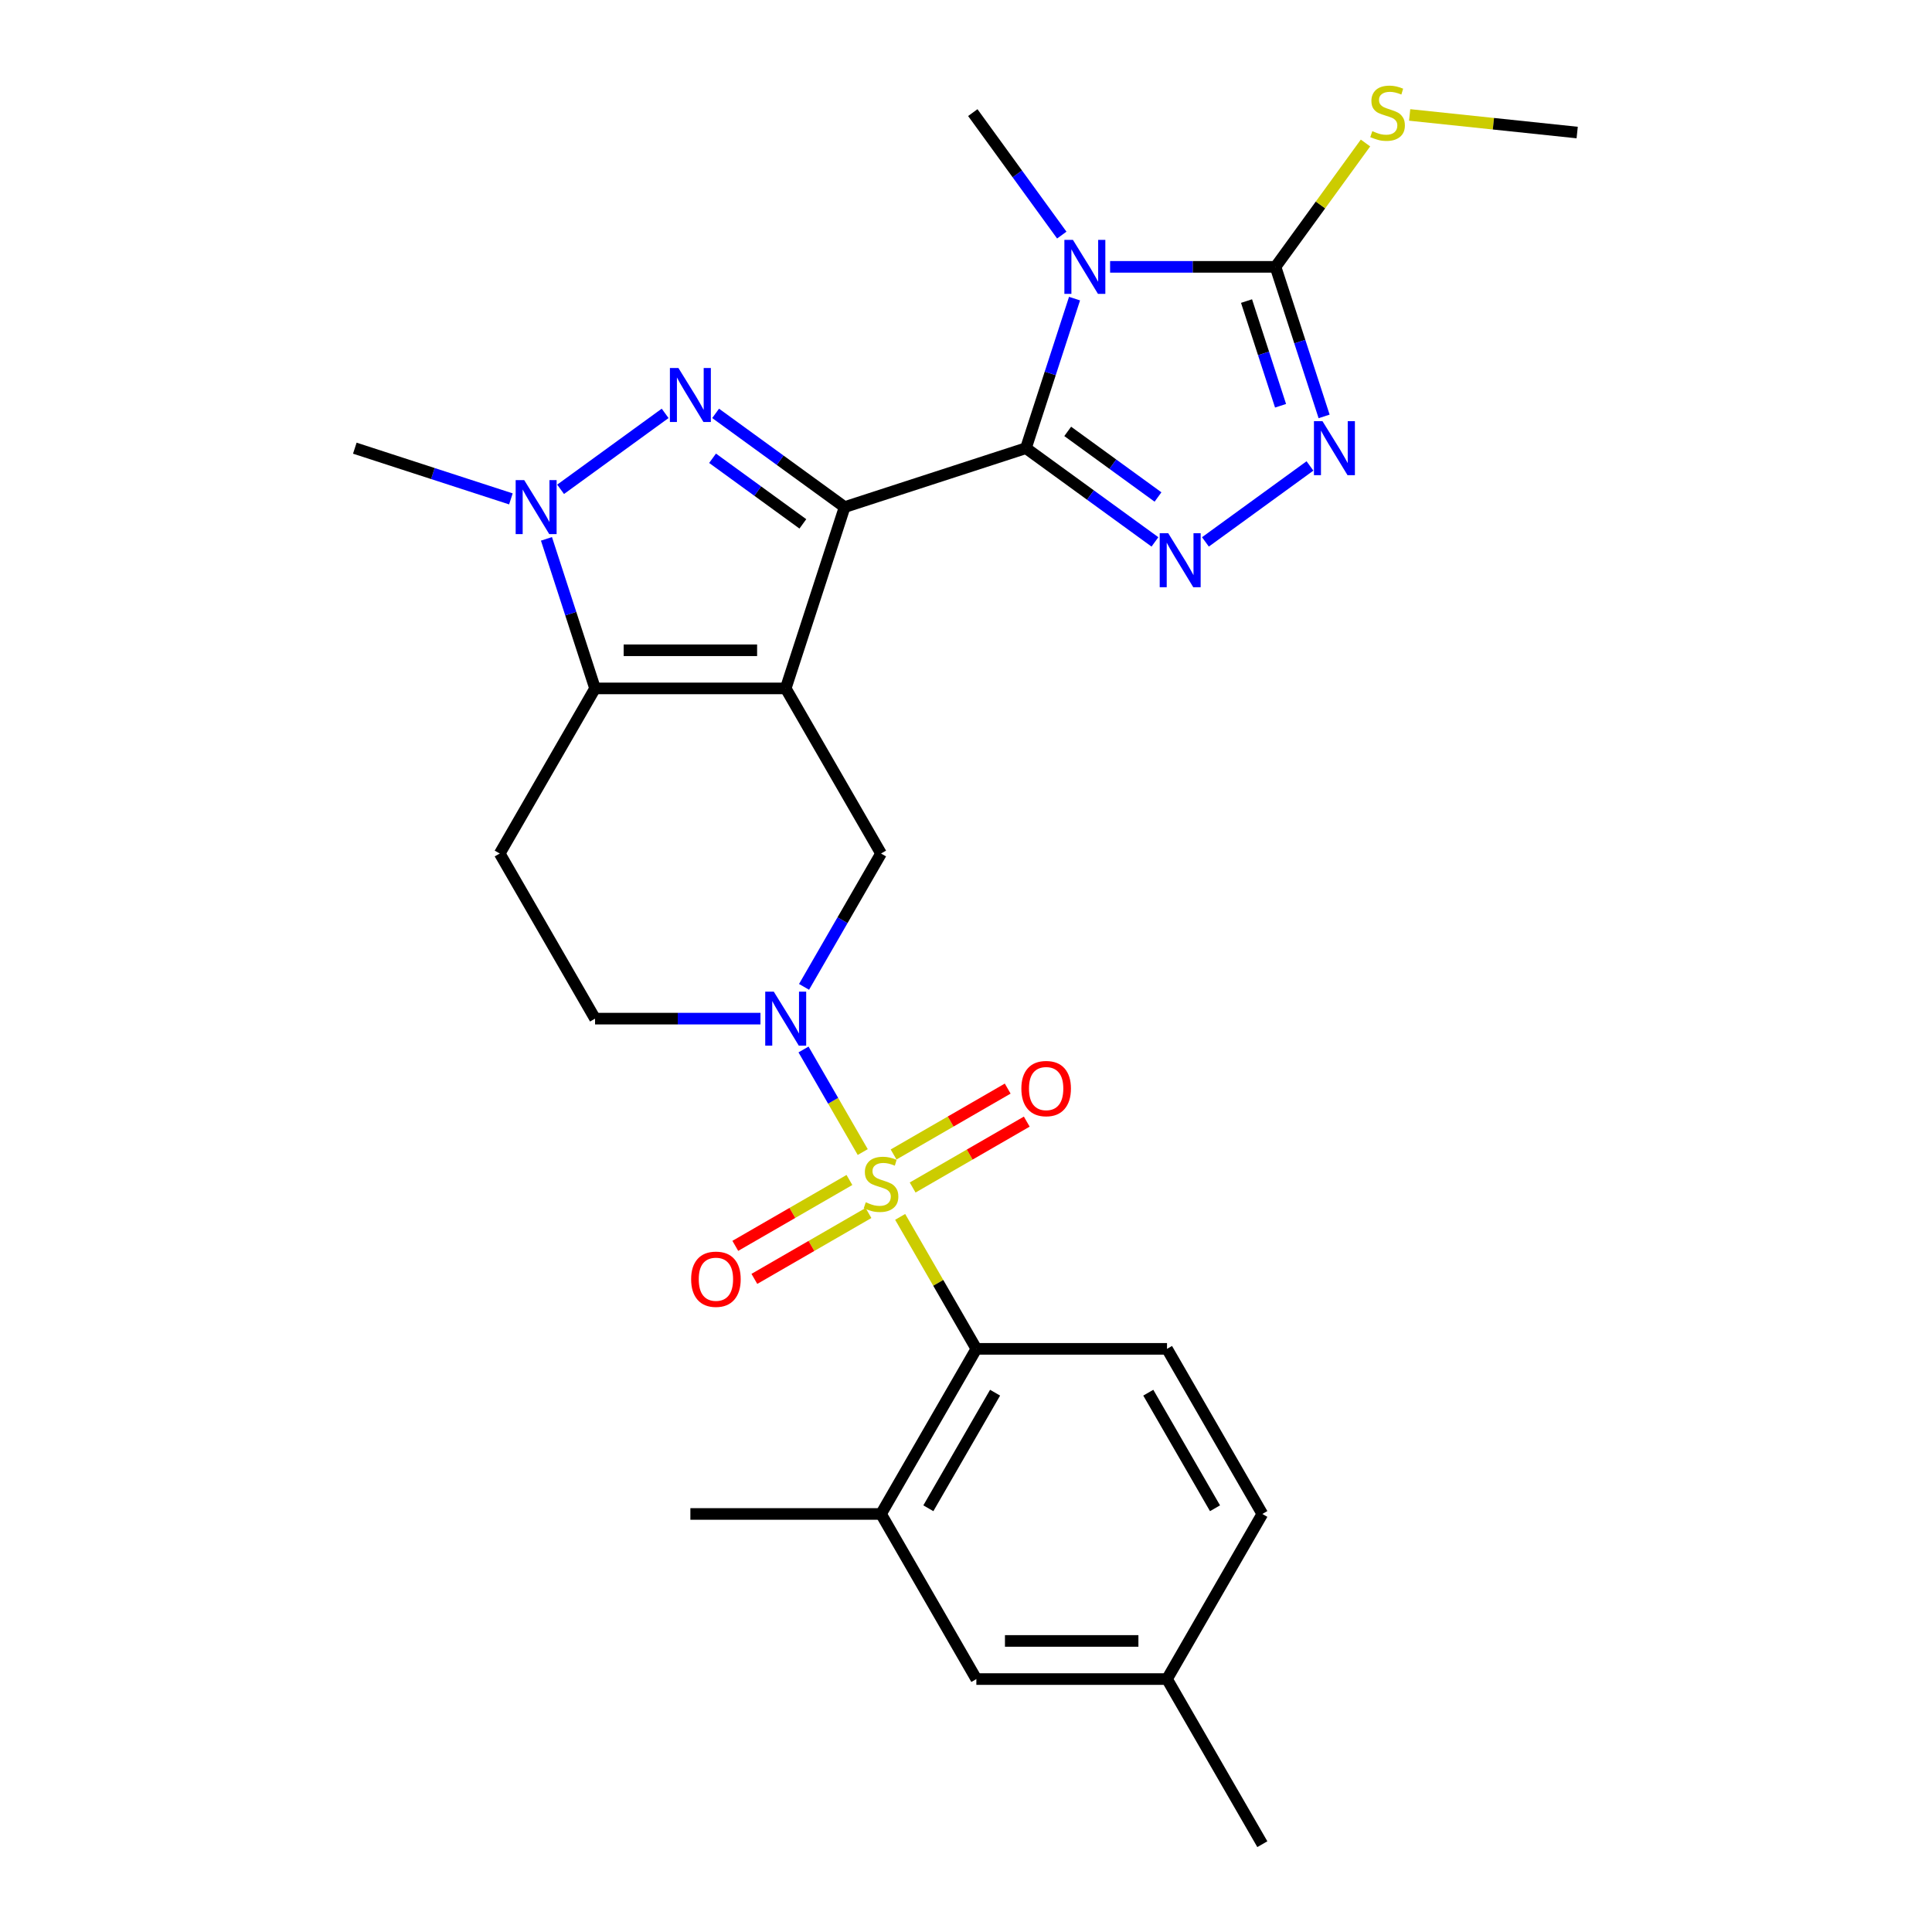 <?xml version='1.0' encoding='iso-8859-1'?>
<svg version='1.1' baseProfile='full'
              xmlns='http://www.w3.org/2000/svg'
                      xmlns:rdkit='http://www.rdkit.org/xml'
                      xmlns:xlink='http://www.w3.org/1999/xlink'
                  xml:space='preserve'
width='1000px' height='1000px' viewBox='0 0 1000 1000'>
<!-- END OF HEADER -->
<rect style='opacity:1.0;fill:#FFFFFF;stroke:none' width='1000' height='1000' x='0' y='0'> </rect>
<path class='bond-0' d='M 437.175,262.469 L 406.681,356.321' style='fill:none;fill-rule:evenodd;stroke:#000000;stroke-width:6px;stroke-linecap:butt;stroke-linejoin:miter;stroke-opacity:1' />
<path class='bond-1' d='M 437.175,262.469 L 531.027,231.975' style='fill:none;fill-rule:evenodd;stroke:#000000;stroke-width:6px;stroke-linecap:butt;stroke-linejoin:miter;stroke-opacity:1' />
<path class='bond-4' d='M 437.175,262.469 L 403.79,238.214' style='fill:none;fill-rule:evenodd;stroke:#000000;stroke-width:6px;stroke-linecap:butt;stroke-linejoin:miter;stroke-opacity:1' />
<path class='bond-4' d='M 403.79,238.214 L 370.405,213.958' style='fill:none;fill-rule:evenodd;stroke:#0000FF;stroke-width:6px;stroke-linecap:butt;stroke-linejoin:miter;stroke-opacity:1' />
<path class='bond-4' d='M 415.559,271.16 L 392.189,254.181' style='fill:none;fill-rule:evenodd;stroke:#000000;stroke-width:6px;stroke-linecap:butt;stroke-linejoin:miter;stroke-opacity:1' />
<path class='bond-4' d='M 392.189,254.181 L 368.82,237.202' style='fill:none;fill-rule:evenodd;stroke:#0000FF;stroke-width:6px;stroke-linecap:butt;stroke-linejoin:miter;stroke-opacity:1' />
<path class='bond-5' d='M 406.681,356.321 L 307.999,356.321' style='fill:none;fill-rule:evenodd;stroke:#000000;stroke-width:6px;stroke-linecap:butt;stroke-linejoin:miter;stroke-opacity:1' />
<path class='bond-5' d='M 391.878,336.585 L 322.801,336.585' style='fill:none;fill-rule:evenodd;stroke:#000000;stroke-width:6px;stroke-linecap:butt;stroke-linejoin:miter;stroke-opacity:1' />
<path class='bond-11' d='M 406.681,356.321 L 456.021,441.782' style='fill:none;fill-rule:evenodd;stroke:#000000;stroke-width:6px;stroke-linecap:butt;stroke-linejoin:miter;stroke-opacity:1' />
<path class='bond-3' d='M 531.027,231.975 L 543.603,193.269' style='fill:none;fill-rule:evenodd;stroke:#000000;stroke-width:6px;stroke-linecap:butt;stroke-linejoin:miter;stroke-opacity:1' />
<path class='bond-3' d='M 543.603,193.269 L 556.179,154.564' style='fill:none;fill-rule:evenodd;stroke:#0000FF;stroke-width:6px;stroke-linecap:butt;stroke-linejoin:miter;stroke-opacity:1' />
<path class='bond-6' d='M 531.027,231.975 L 564.411,256.23' style='fill:none;fill-rule:evenodd;stroke:#000000;stroke-width:6px;stroke-linecap:butt;stroke-linejoin:miter;stroke-opacity:1' />
<path class='bond-6' d='M 564.411,256.23 L 597.796,280.486' style='fill:none;fill-rule:evenodd;stroke:#0000FF;stroke-width:6px;stroke-linecap:butt;stroke-linejoin:miter;stroke-opacity:1' />
<path class='bond-6' d='M 552.643,223.285 L 576.012,240.263' style='fill:none;fill-rule:evenodd;stroke:#000000;stroke-width:6px;stroke-linecap:butt;stroke-linejoin:miter;stroke-opacity:1' />
<path class='bond-6' d='M 576.012,240.263 L 599.381,257.242' style='fill:none;fill-rule:evenodd;stroke:#0000FF;stroke-width:6px;stroke-linecap:butt;stroke-linejoin:miter;stroke-opacity:1' />
<path class='bond-2' d='M 446.552,596.302 L 431.226,569.756' style='fill:none;fill-rule:evenodd;stroke:#CCCC00;stroke-width:6px;stroke-linecap:butt;stroke-linejoin:miter;stroke-opacity:1' />
<path class='bond-2' d='M 431.226,569.756 L 415.899,543.209' style='fill:none;fill-rule:evenodd;stroke:#0000FF;stroke-width:6px;stroke-linecap:butt;stroke-linejoin:miter;stroke-opacity:1' />
<path class='bond-12' d='M 465.923,629.854 L 485.643,664.009' style='fill:none;fill-rule:evenodd;stroke:#CCCC00;stroke-width:6px;stroke-linecap:butt;stroke-linejoin:miter;stroke-opacity:1' />
<path class='bond-12' d='M 485.643,664.009 L 505.362,698.164' style='fill:none;fill-rule:evenodd;stroke:#000000;stroke-width:6px;stroke-linecap:butt;stroke-linejoin:miter;stroke-opacity:1' />
<path class='bond-15' d='M 472.383,614.651 L 501.917,597.6' style='fill:none;fill-rule:evenodd;stroke:#CCCC00;stroke-width:6px;stroke-linecap:butt;stroke-linejoin:miter;stroke-opacity:1' />
<path class='bond-15' d='M 501.917,597.6 L 531.45,580.549' style='fill:none;fill-rule:evenodd;stroke:#FF0000;stroke-width:6px;stroke-linecap:butt;stroke-linejoin:miter;stroke-opacity:1' />
<path class='bond-15' d='M 462.515,597.559 L 492.048,580.508' style='fill:none;fill-rule:evenodd;stroke:#CCCC00;stroke-width:6px;stroke-linecap:butt;stroke-linejoin:miter;stroke-opacity:1' />
<path class='bond-15' d='M 492.048,580.508 L 521.582,563.457' style='fill:none;fill-rule:evenodd;stroke:#FF0000;stroke-width:6px;stroke-linecap:butt;stroke-linejoin:miter;stroke-opacity:1' />
<path class='bond-16' d='M 439.66,610.754 L 410.126,627.806' style='fill:none;fill-rule:evenodd;stroke:#CCCC00;stroke-width:6px;stroke-linecap:butt;stroke-linejoin:miter;stroke-opacity:1' />
<path class='bond-16' d='M 410.126,627.806 L 380.592,644.857' style='fill:none;fill-rule:evenodd;stroke:#FF0000;stroke-width:6px;stroke-linecap:butt;stroke-linejoin:miter;stroke-opacity:1' />
<path class='bond-16' d='M 449.528,627.846 L 419.994,644.898' style='fill:none;fill-rule:evenodd;stroke:#CCCC00;stroke-width:6px;stroke-linecap:butt;stroke-linejoin:miter;stroke-opacity:1' />
<path class='bond-16' d='M 419.994,644.898 L 390.461,661.949' style='fill:none;fill-rule:evenodd;stroke:#FF0000;stroke-width:6px;stroke-linecap:butt;stroke-linejoin:miter;stroke-opacity:1' />
<path class='bond-9' d='M 574.586,138.123 L 617.394,138.123' style='fill:none;fill-rule:evenodd;stroke:#0000FF;stroke-width:6px;stroke-linecap:butt;stroke-linejoin:miter;stroke-opacity:1' />
<path class='bond-9' d='M 617.394,138.123 L 660.202,138.123' style='fill:none;fill-rule:evenodd;stroke:#000000;stroke-width:6px;stroke-linecap:butt;stroke-linejoin:miter;stroke-opacity:1' />
<path class='bond-21' d='M 549.576,121.683 L 526.547,89.986' style='fill:none;fill-rule:evenodd;stroke:#0000FF;stroke-width:6px;stroke-linecap:butt;stroke-linejoin:miter;stroke-opacity:1' />
<path class='bond-21' d='M 526.547,89.986 L 503.517,58.288' style='fill:none;fill-rule:evenodd;stroke:#000000;stroke-width:6px;stroke-linecap:butt;stroke-linejoin:miter;stroke-opacity:1' />
<path class='bond-8' d='M 344.275,213.958 L 290.167,253.27' style='fill:none;fill-rule:evenodd;stroke:#0000FF;stroke-width:6px;stroke-linecap:butt;stroke-linejoin:miter;stroke-opacity:1' />
<path class='bond-13' d='M 307.999,356.321 L 258.658,441.782' style='fill:none;fill-rule:evenodd;stroke:#000000;stroke-width:6px;stroke-linecap:butt;stroke-linejoin:miter;stroke-opacity:1' />
<path class='bond-28' d='M 307.999,356.321 L 295.423,317.615' style='fill:none;fill-rule:evenodd;stroke:#000000;stroke-width:6px;stroke-linecap:butt;stroke-linejoin:miter;stroke-opacity:1' />
<path class='bond-28' d='M 295.423,317.615 L 282.847,278.91' style='fill:none;fill-rule:evenodd;stroke:#0000FF;stroke-width:6px;stroke-linecap:butt;stroke-linejoin:miter;stroke-opacity:1' />
<path class='bond-10' d='M 623.927,280.486 L 678.035,241.174' style='fill:none;fill-rule:evenodd;stroke:#0000FF;stroke-width:6px;stroke-linecap:butt;stroke-linejoin:miter;stroke-opacity:1' />
<path class='bond-7' d='M 416.173,510.802 L 436.097,476.292' style='fill:none;fill-rule:evenodd;stroke:#0000FF;stroke-width:6px;stroke-linecap:butt;stroke-linejoin:miter;stroke-opacity:1' />
<path class='bond-7' d='M 436.097,476.292 L 456.021,441.782' style='fill:none;fill-rule:evenodd;stroke:#000000;stroke-width:6px;stroke-linecap:butt;stroke-linejoin:miter;stroke-opacity:1' />
<path class='bond-17' d='M 393.615,527.242 L 350.807,527.242' style='fill:none;fill-rule:evenodd;stroke:#0000FF;stroke-width:6px;stroke-linecap:butt;stroke-linejoin:miter;stroke-opacity:1' />
<path class='bond-17' d='M 350.807,527.242 L 307.999,527.242' style='fill:none;fill-rule:evenodd;stroke:#000000;stroke-width:6px;stroke-linecap:butt;stroke-linejoin:miter;stroke-opacity:1' />
<path class='bond-24' d='M 264.44,258.224 L 224.046,245.1' style='fill:none;fill-rule:evenodd;stroke:#0000FF;stroke-width:6px;stroke-linecap:butt;stroke-linejoin:miter;stroke-opacity:1' />
<path class='bond-24' d='M 224.046,245.1 L 183.653,231.975' style='fill:none;fill-rule:evenodd;stroke:#000000;stroke-width:6px;stroke-linecap:butt;stroke-linejoin:miter;stroke-opacity:1' />
<path class='bond-20' d='M 660.202,138.123 L 683.49,106.07' style='fill:none;fill-rule:evenodd;stroke:#000000;stroke-width:6px;stroke-linecap:butt;stroke-linejoin:miter;stroke-opacity:1' />
<path class='bond-20' d='M 683.49,106.07 L 706.778,74.017' style='fill:none;fill-rule:evenodd;stroke:#CCCC00;stroke-width:6px;stroke-linecap:butt;stroke-linejoin:miter;stroke-opacity:1' />
<path class='bond-29' d='M 660.202,138.123 L 672.779,176.829' style='fill:none;fill-rule:evenodd;stroke:#000000;stroke-width:6px;stroke-linecap:butt;stroke-linejoin:miter;stroke-opacity:1' />
<path class='bond-29' d='M 672.779,176.829 L 685.355,215.535' style='fill:none;fill-rule:evenodd;stroke:#0000FF;stroke-width:6px;stroke-linecap:butt;stroke-linejoin:miter;stroke-opacity:1' />
<path class='bond-29' d='M 645.205,155.834 L 654.008,182.928' style='fill:none;fill-rule:evenodd;stroke:#000000;stroke-width:6px;stroke-linecap:butt;stroke-linejoin:miter;stroke-opacity:1' />
<path class='bond-29' d='M 654.008,182.928 L 662.812,210.022' style='fill:none;fill-rule:evenodd;stroke:#0000FF;stroke-width:6px;stroke-linecap:butt;stroke-linejoin:miter;stroke-opacity:1' />
<path class='bond-14' d='M 505.362,698.164 L 456.021,783.624' style='fill:none;fill-rule:evenodd;stroke:#000000;stroke-width:6px;stroke-linecap:butt;stroke-linejoin:miter;stroke-opacity:1' />
<path class='bond-14' d='M 515.053,720.851 L 480.515,780.673' style='fill:none;fill-rule:evenodd;stroke:#000000;stroke-width:6px;stroke-linecap:butt;stroke-linejoin:miter;stroke-opacity:1' />
<path class='bond-18' d='M 505.362,698.164 L 604.044,698.164' style='fill:none;fill-rule:evenodd;stroke:#000000;stroke-width:6px;stroke-linecap:butt;stroke-linejoin:miter;stroke-opacity:1' />
<path class='bond-30' d='M 258.658,441.782 L 307.999,527.242' style='fill:none;fill-rule:evenodd;stroke:#000000;stroke-width:6px;stroke-linecap:butt;stroke-linejoin:miter;stroke-opacity:1' />
<path class='bond-19' d='M 456.021,783.624 L 505.362,869.085' style='fill:none;fill-rule:evenodd;stroke:#000000;stroke-width:6px;stroke-linecap:butt;stroke-linejoin:miter;stroke-opacity:1' />
<path class='bond-25' d='M 456.021,783.624 L 357.34,783.624' style='fill:none;fill-rule:evenodd;stroke:#000000;stroke-width:6px;stroke-linecap:butt;stroke-linejoin:miter;stroke-opacity:1' />
<path class='bond-22' d='M 604.044,698.164 L 653.384,783.624' style='fill:none;fill-rule:evenodd;stroke:#000000;stroke-width:6px;stroke-linecap:butt;stroke-linejoin:miter;stroke-opacity:1' />
<path class='bond-22' d='M 594.353,720.851 L 628.891,780.673' style='fill:none;fill-rule:evenodd;stroke:#000000;stroke-width:6px;stroke-linecap:butt;stroke-linejoin:miter;stroke-opacity:1' />
<path class='bond-31' d='M 505.362,869.085 L 604.044,869.085' style='fill:none;fill-rule:evenodd;stroke:#000000;stroke-width:6px;stroke-linecap:butt;stroke-linejoin:miter;stroke-opacity:1' />
<path class='bond-31' d='M 520.164,849.349 L 589.241,849.349' style='fill:none;fill-rule:evenodd;stroke:#000000;stroke-width:6px;stroke-linecap:butt;stroke-linejoin:miter;stroke-opacity:1' />
<path class='bond-26' d='M 729.633,59.489 L 772.99,64.046' style='fill:none;fill-rule:evenodd;stroke:#CCCC00;stroke-width:6px;stroke-linecap:butt;stroke-linejoin:miter;stroke-opacity:1' />
<path class='bond-26' d='M 772.99,64.046 L 816.347,68.603' style='fill:none;fill-rule:evenodd;stroke:#000000;stroke-width:6px;stroke-linecap:butt;stroke-linejoin:miter;stroke-opacity:1' />
<path class='bond-23' d='M 653.384,783.624 L 604.044,869.085' style='fill:none;fill-rule:evenodd;stroke:#000000;stroke-width:6px;stroke-linecap:butt;stroke-linejoin:miter;stroke-opacity:1' />
<path class='bond-27' d='M 604.044,869.085 L 653.384,954.545' style='fill:none;fill-rule:evenodd;stroke:#000000;stroke-width:6px;stroke-linecap:butt;stroke-linejoin:miter;stroke-opacity:1' />
<path  class='atom-3' d='M 448.127 622.295
Q 448.443 622.413, 449.745 622.966
Q 451.048 623.518, 452.469 623.874
Q 453.929 624.189, 455.35 624.189
Q 457.995 624.189, 459.534 622.926
Q 461.074 621.624, 461.074 619.374
Q 461.074 617.834, 460.284 616.887
Q 459.534 615.94, 458.35 615.426
Q 457.166 614.913, 455.192 614.321
Q 452.706 613.571, 451.206 612.861
Q 449.745 612.15, 448.68 610.65
Q 447.653 609.15, 447.653 606.624
Q 447.653 603.111, 450.022 600.94
Q 452.429 598.769, 457.166 598.769
Q 460.403 598.769, 464.074 600.308
L 463.166 603.348
Q 459.811 601.966, 457.285 601.966
Q 454.561 601.966, 453.061 603.111
Q 451.561 604.216, 451.6 606.15
Q 451.6 607.65, 452.35 608.558
Q 453.14 609.466, 454.245 609.979
Q 455.39 610.492, 457.285 611.084
Q 459.811 611.874, 461.311 612.663
Q 462.811 613.453, 463.876 615.071
Q 464.982 616.65, 464.982 619.374
Q 464.982 623.242, 462.377 625.334
Q 459.811 627.387, 455.508 627.387
Q 453.022 627.387, 451.127 626.834
Q 449.272 626.321, 447.061 625.413
L 448.127 622.295
' fill='#CCCC00'/>
<path  class='atom-4' d='M 555.343 124.15
L 564.501 138.952
Q 565.409 140.413, 566.869 143.057
Q 568.33 145.702, 568.409 145.86
L 568.409 124.15
L 572.119 124.15
L 572.119 152.097
L 568.29 152.097
L 558.462 135.913
Q 557.317 134.018, 556.093 131.847
Q 554.909 129.676, 554.554 129.005
L 554.554 152.097
L 550.922 152.097
L 550.922 124.15
L 555.343 124.15
' fill='#0000FF'/>
<path  class='atom-5' d='M 351.162 190.492
L 360.32 205.295
Q 361.228 206.755, 362.688 209.4
Q 364.149 212.044, 364.228 212.202
L 364.228 190.492
L 367.938 190.492
L 367.938 218.439
L 364.11 218.439
L 354.281 202.255
Q 353.136 200.361, 351.912 198.19
Q 350.728 196.019, 350.373 195.348
L 350.373 218.439
L 346.742 218.439
L 346.742 190.492
L 351.162 190.492
' fill='#0000FF'/>
<path  class='atom-7' d='M 604.684 276.005
L 613.842 290.807
Q 614.75 292.268, 616.21 294.913
Q 617.671 297.557, 617.75 297.715
L 617.75 276.005
L 621.46 276.005
L 621.46 303.952
L 617.631 303.952
L 607.802 287.768
Q 606.658 285.873, 605.434 283.702
Q 604.25 281.531, 603.895 280.86
L 603.895 303.952
L 600.263 303.952
L 600.263 276.005
L 604.684 276.005
' fill='#0000FF'/>
<path  class='atom-8' d='M 400.503 513.269
L 409.661 528.071
Q 410.569 529.532, 412.029 532.176
Q 413.49 534.821, 413.569 534.979
L 413.569 513.269
L 417.279 513.269
L 417.279 541.215
L 413.45 541.215
L 403.622 525.032
Q 402.477 523.137, 401.253 520.966
Q 400.069 518.795, 399.714 518.124
L 399.714 541.215
L 396.082 541.215
L 396.082 513.269
L 400.503 513.269
' fill='#0000FF'/>
<path  class='atom-9' d='M 271.328 248.496
L 280.485 263.298
Q 281.393 264.759, 282.854 267.403
Q 284.314 270.048, 284.393 270.206
L 284.393 248.496
L 288.103 248.496
L 288.103 276.443
L 284.275 276.443
L 274.446 260.259
Q 273.301 258.364, 272.077 256.193
Q 270.893 254.022, 270.538 253.351
L 270.538 276.443
L 266.907 276.443
L 266.907 248.496
L 271.328 248.496
' fill='#0000FF'/>
<path  class='atom-11' d='M 684.519 218.002
L 693.677 232.804
Q 694.585 234.264, 696.045 236.909
Q 697.506 239.554, 697.585 239.712
L 697.585 218.002
L 701.295 218.002
L 701.295 245.948
L 697.466 245.948
L 687.637 229.765
Q 686.493 227.87, 685.269 225.699
Q 684.085 223.528, 683.73 222.857
L 683.73 245.948
L 680.098 245.948
L 680.098 218.002
L 684.519 218.002
' fill='#0000FF'/>
<path  class='atom-16' d='M 528.653 563.441
Q 528.653 556.731, 531.969 552.981
Q 535.285 549.231, 541.482 549.231
Q 547.679 549.231, 550.995 552.981
Q 554.311 556.731, 554.311 563.441
Q 554.311 570.23, 550.955 574.099
Q 547.6 577.928, 541.482 577.928
Q 535.324 577.928, 531.969 574.099
Q 528.653 570.27, 528.653 563.441
M 541.482 574.77
Q 545.745 574.77, 548.035 571.928
Q 550.363 569.046, 550.363 563.441
Q 550.363 557.954, 548.035 555.191
Q 545.745 552.389, 541.482 552.389
Q 537.219 552.389, 534.89 555.152
Q 532.601 557.915, 532.601 563.441
Q 532.601 569.086, 534.89 571.928
Q 537.219 574.77, 541.482 574.77
' fill='#FF0000'/>
<path  class='atom-17' d='M 357.732 662.123
Q 357.732 655.412, 361.048 651.662
Q 364.364 647.912, 370.561 647.912
Q 376.758 647.912, 380.074 651.662
Q 383.389 655.412, 383.389 662.123
Q 383.389 668.912, 380.034 672.78
Q 376.679 676.609, 370.561 676.609
Q 364.403 676.609, 361.048 672.78
Q 357.732 668.951, 357.732 662.123
M 370.561 673.451
Q 374.824 673.451, 377.113 670.609
Q 379.442 667.728, 379.442 662.123
Q 379.442 656.636, 377.113 653.873
Q 374.824 651.07, 370.561 651.07
Q 366.298 651.07, 363.969 653.833
Q 361.679 656.596, 361.679 662.123
Q 361.679 667.767, 363.969 670.609
Q 366.298 673.451, 370.561 673.451
' fill='#FF0000'/>
<path  class='atom-21' d='M 710.311 67.88
Q 710.627 67.999, 711.93 68.551
Q 713.232 69.104, 714.653 69.459
Q 716.114 69.775, 717.535 69.775
Q 720.179 69.775, 721.719 68.512
Q 723.258 67.209, 723.258 64.959
Q 723.258 63.42, 722.469 62.472
Q 721.719 61.525, 720.535 61.012
Q 719.35 60.499, 717.377 59.907
Q 714.89 59.157, 713.39 58.446
Q 711.93 57.736, 710.864 56.236
Q 709.838 54.736, 709.838 52.21
Q 709.838 48.697, 712.206 46.526
Q 714.614 44.355, 719.35 44.355
Q 722.587 44.355, 726.258 45.894
L 725.35 48.933
Q 721.995 47.552, 719.469 47.552
Q 716.745 47.552, 715.245 48.697
Q 713.745 49.802, 713.785 51.736
Q 713.785 53.236, 714.535 54.144
Q 715.324 55.052, 716.43 55.565
Q 717.574 56.078, 719.469 56.67
Q 721.995 57.459, 723.495 58.249
Q 724.995 59.038, 726.061 60.657
Q 727.166 62.236, 727.166 64.959
Q 727.166 68.828, 724.561 70.92
Q 721.995 72.972, 717.693 72.972
Q 715.206 72.972, 713.311 72.42
Q 711.456 71.906, 709.246 70.999
L 710.311 67.88
' fill='#CCCC00'/>
</svg>
